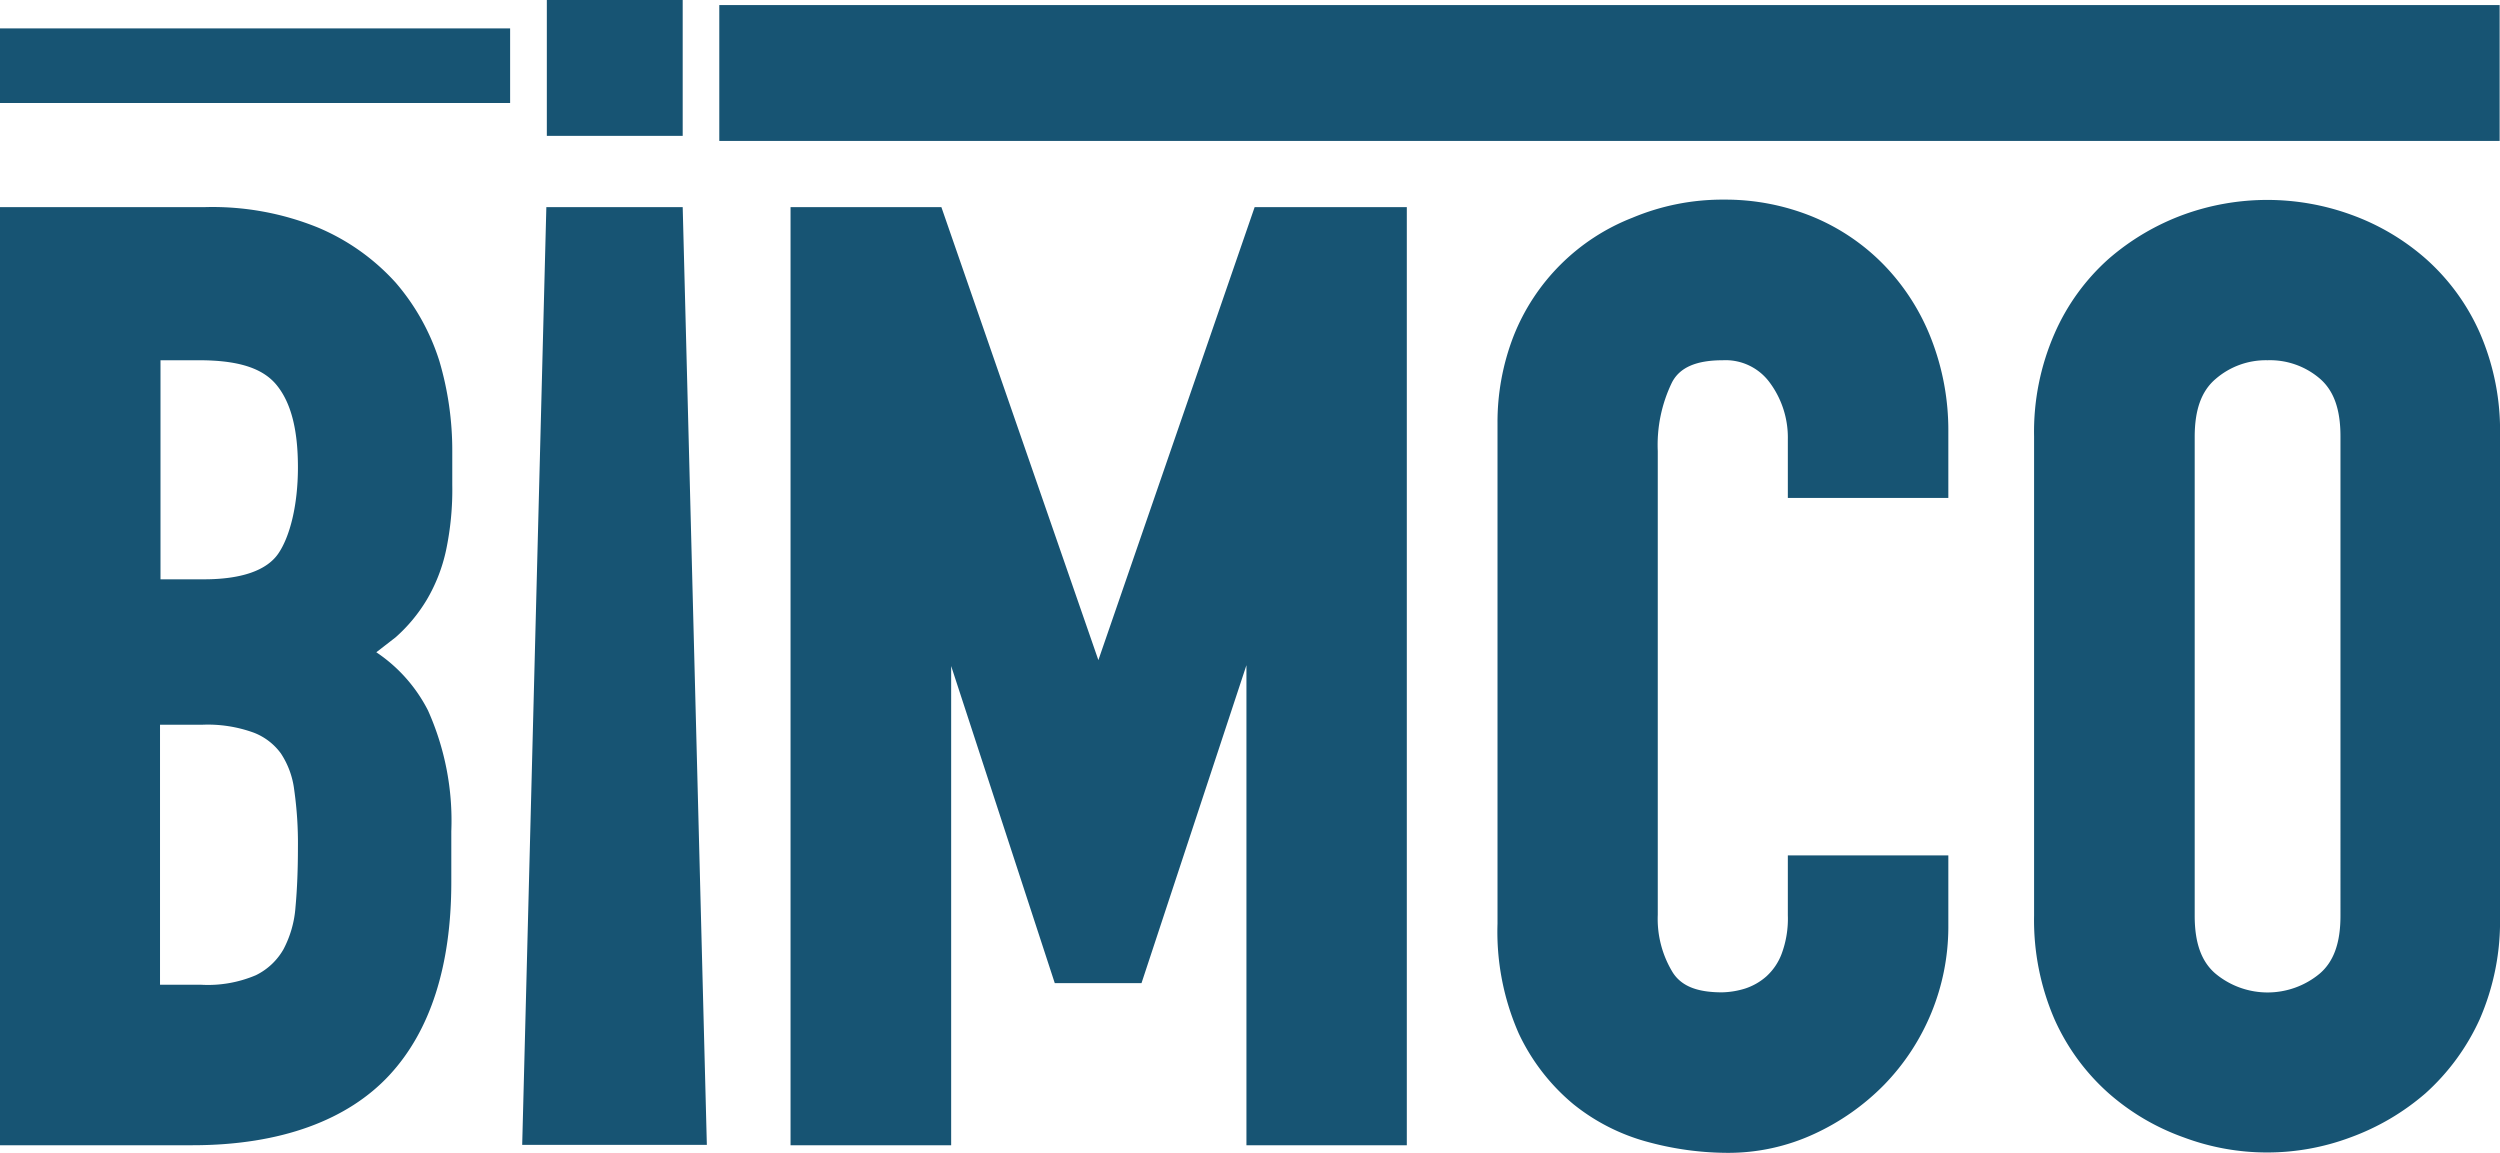 <?xml version="1.0" encoding="UTF-8"?>
<svg xmlns="http://www.w3.org/2000/svg" id="Layer_1" data-name="Layer 1" viewBox="0 0 207.01 95.48">
  <defs>
    <style>.cls-1{fill:#175473;}</style>
  </defs>
  <path id="partner-logo-bimco" class="cls-1" d="M143,16.7a19.1,19.1,0,0,1,7.35,1.42,17.59,17.59,0,0,1,5.9,4,18.28,18.28,0,0,1,3.9,6.1,20.84,20.84,0,0,1,1.42,7.7v5.48H148.28V36.54a7.64,7.64,0,0,0-1.52-4.72A4.53,4.53,0,0,0,142.9,30c-2.18,0-3.56.58-4.21,1.83a11.84,11.84,0,0,0-1.18,5.69V75.92a8.5,8.5,0,0,0,1.25,4.79c.72,1.11,2,1.63,4.07,1.63a6.89,6.89,0,0,0,1.9-.31,5,5,0,0,0,1.76-1,4.79,4.79,0,0,0,1.27-1.86,8.35,8.35,0,0,0,.52-3.21V71h13.29V77A18.77,18.77,0,0,1,156.25,90a19.58,19.58,0,0,1-5.8,4.07,16.93,16.93,0,0,1-7.21,1.56,25.38,25.38,0,0,1-6.55-.9,16.69,16.69,0,0,1-6.18-3.14A17,17,0,0,1,126,85.75a20.92,20.92,0,0,1-1.76-9.11V35.27A19.69,19.69,0,0,1,125.57,28a17.36,17.36,0,0,1,9.84-9.8A19.27,19.27,0,0,1,143,16.7Zm38.06,1.24a20.31,20.31,0,0,1,13.84,0,19.22,19.22,0,0,1,6.21,3.66,17.85,17.85,0,0,1,4.49,6.18,20.28,20.28,0,0,1,1.65,8.52V76a20.29,20.29,0,0,1-1.69,8.59,18.55,18.55,0,0,1-4.48,6.11,19.86,19.86,0,0,1-6.21,3.65,19.7,19.7,0,0,1-13.81,0,19.12,19.12,0,0,1-6.21-3.65,18,18,0,0,1-4.48-6.11,20.66,20.66,0,0,1-1.7-8.59h0V36.3a20.29,20.29,0,0,1,1.7-8.52,17.82,17.82,0,0,1,4.48-6.18A19.89,19.89,0,0,1,181.06,17.94ZM78.19,17.32l13,37.51,12.94-37.51h12.6V95H103.45V55.25L94.76,81.58H87.58L79,55.32V95H65.7V17.32Zm-21.42,0,2,77.65H43.48l2-77.65Zm-39.55,0A23.23,23.23,0,0,1,26.54,19,18.14,18.14,0,0,1,33,23.57a18.4,18.4,0,0,1,3.62,6.49,26.12,26.12,0,0,1,1.07,7.48h0v2.77a24.33,24.33,0,0,1-.52,5.45,13.77,13.77,0,0,1-1.59,4.07A13.2,13.2,0,0,1,33,52.94L31.4,54.18A12.77,12.77,0,0,1,35.68,59a22.32,22.32,0,0,1,1.93,10h0v4.21c0,6.9-1.72,12.32-5.14,16S23.53,95,16.18,95H.24V17.32ZM188,30a6.35,6.35,0,0,0-4.31,1.56c-1.17,1-1.72,2.55-1.72,4.79h0V76c0,2.24.55,3.79,1.72,4.79a6.75,6.75,0,0,0,8.63,0c1.17-1,1.72-2.55,1.72-4.79h0V36.3c0-2.24-.55-3.79-1.72-4.79A6.34,6.34,0,0,0,188,30ZM17,60.18H13.49V81.71h3.38a10.14,10.14,0,0,0,4.56-.79,5.32,5.32,0,0,0,2.28-2.14,8.83,8.83,0,0,0,1-3.52c.14-1.52.2-3.17.2-4.93a31.52,31.52,0,0,0-.31-4.77,7,7,0,0,0-1.1-3,5,5,0,0,0-2.24-1.72A11.14,11.14,0,0,0,17,60.18ZM16.7,30H13.53V48.14h3.59c3.1,0,5.21-.73,6.17-2.14s1.62-4,1.62-7.14-.58-5.35-1.76-6.8S19.88,30,16.7,30ZM207.22.59V11.84H59.8V.59ZM56.77.17V11.42H45.52V.17ZM42.48,2.52V8.7H.24V2.52Z" transform="translate(-0.24 -0.17)"></path>
</svg>
